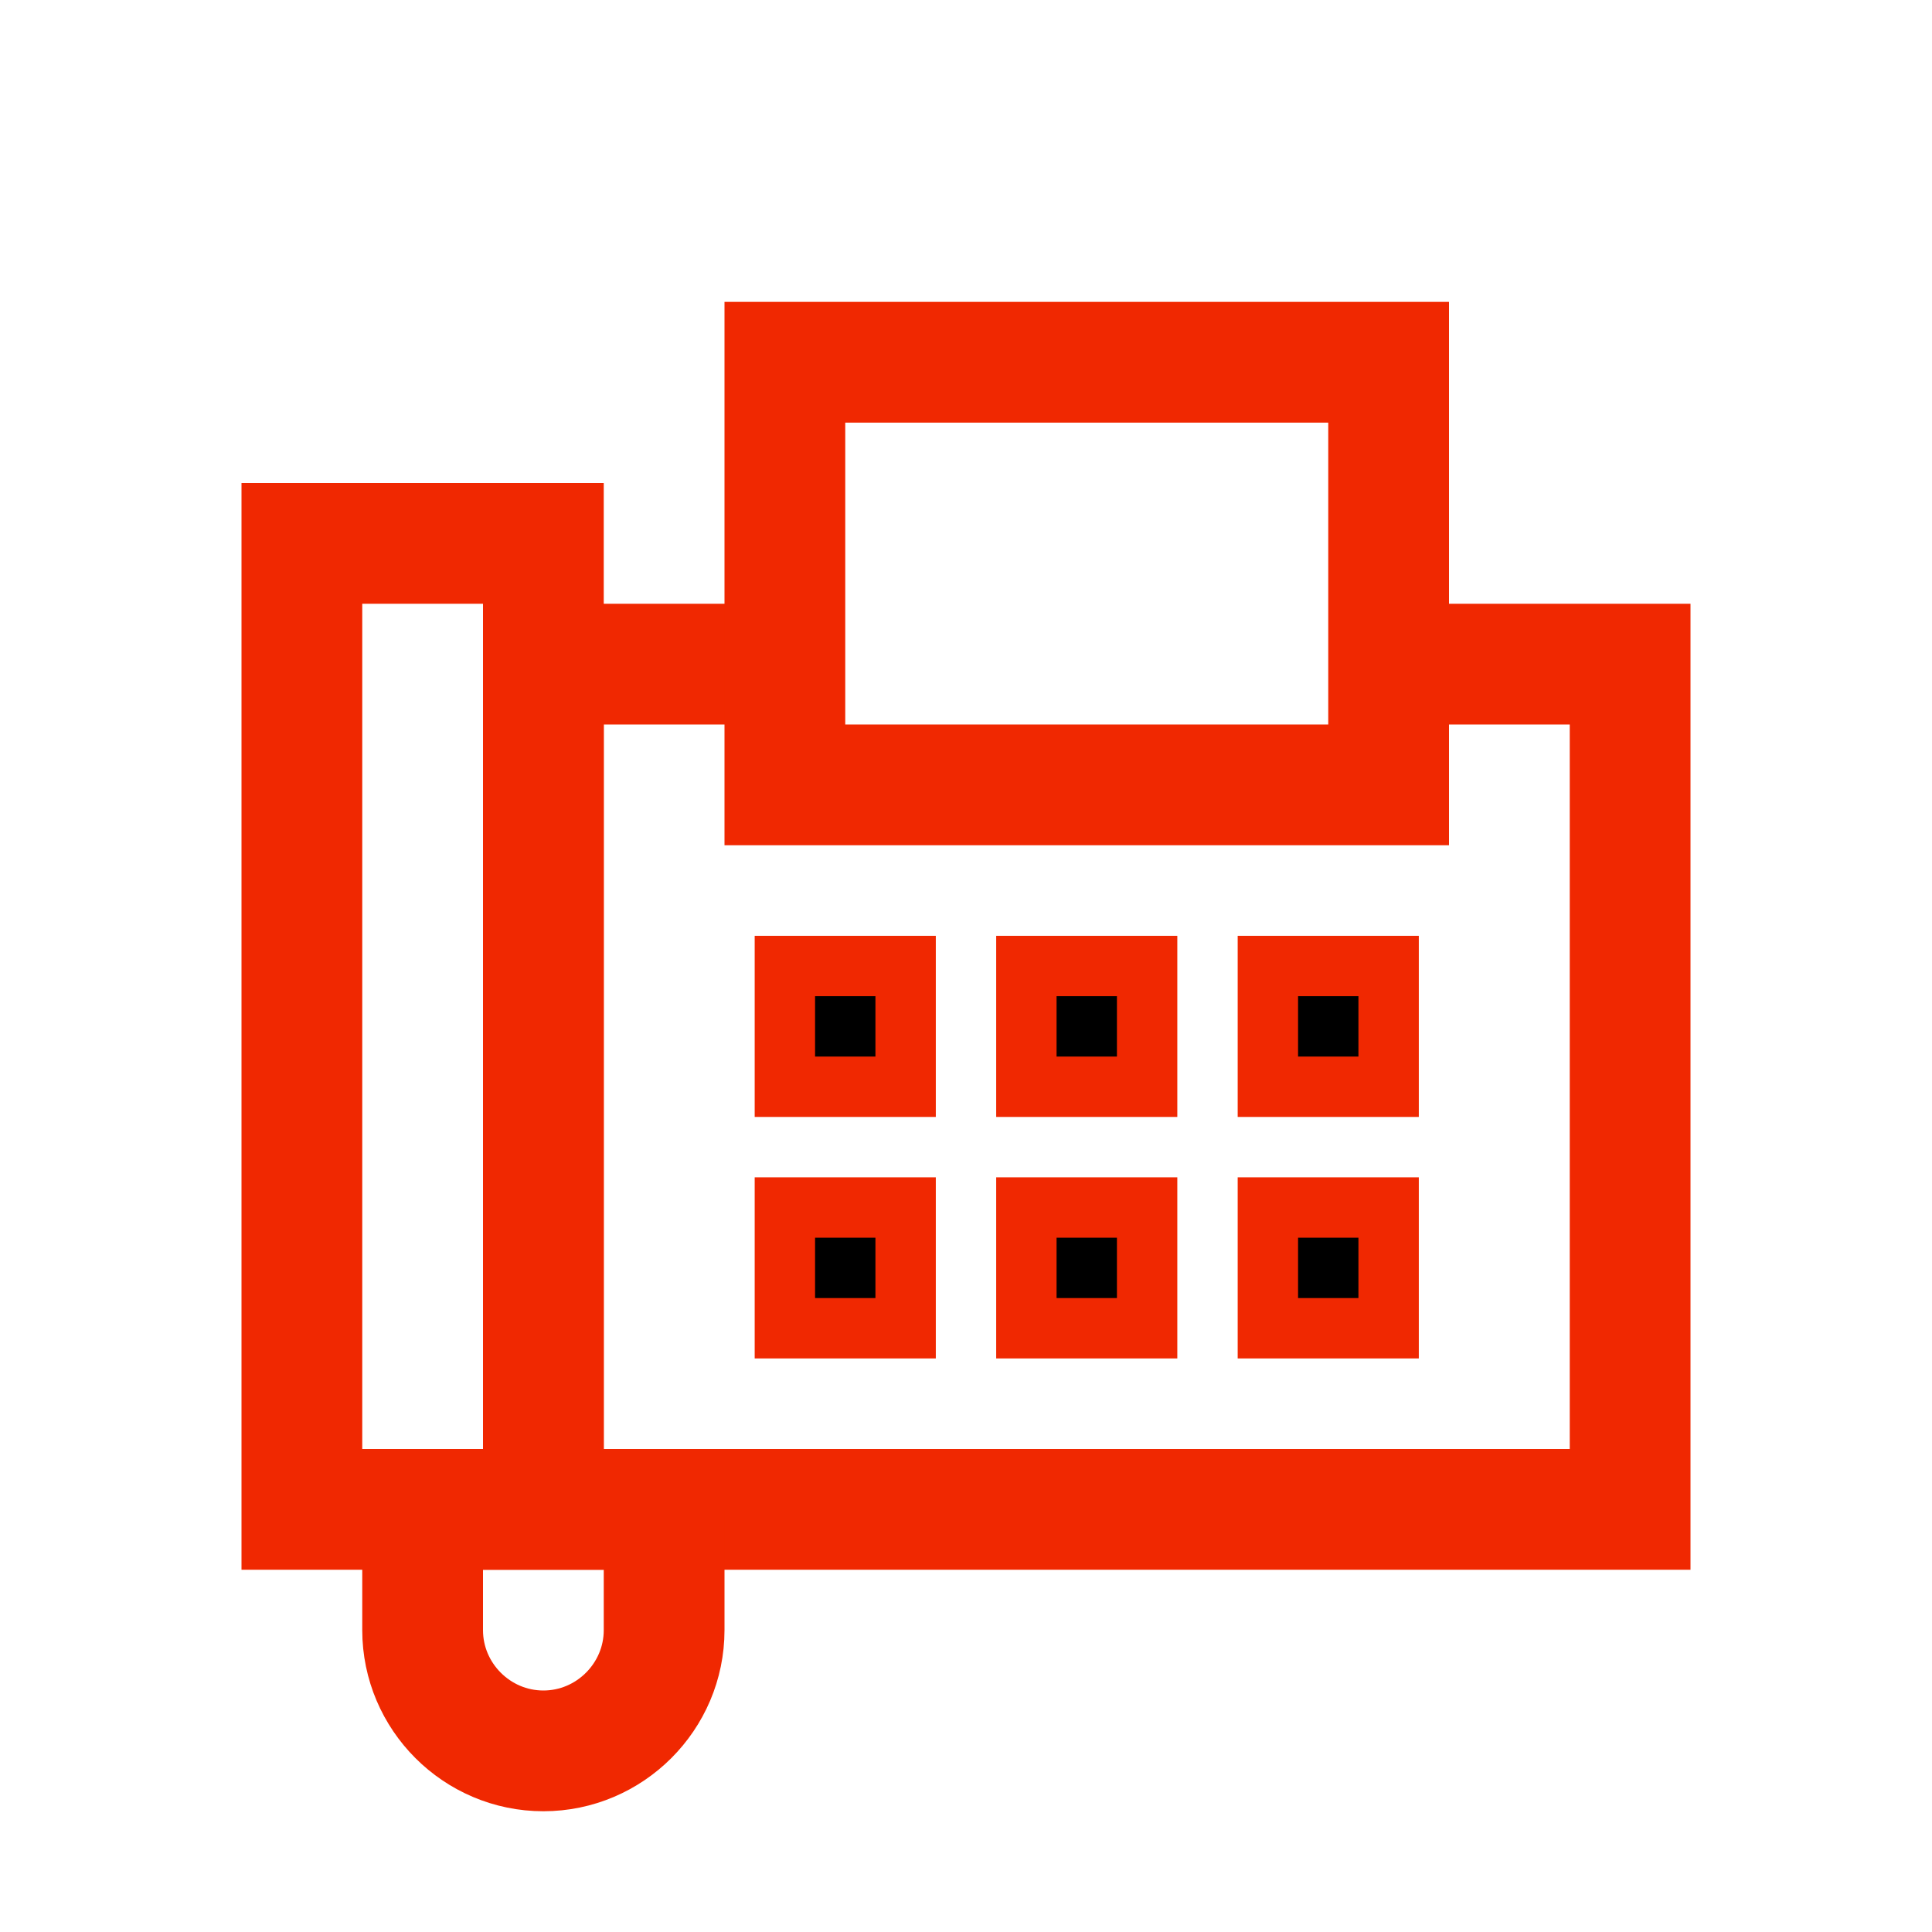 <svg version="1.1" id="Layer_1" xmlns="http://www.w3.org/2000/svg" xmlns:xlink="http://www.w3.org/1999/xlink" viewBox="0 0 32 32" enable-background="new 0 0 32 32" xml:space="preserve">
<polyline fill="none" stroke="#F02801" stroke-width="2" stroke-miterlimit="10" points="13,11 9,11 9,25 27,25 27,11 23,11 "/>
<rect x="13" y="6" fill="none" stroke="#F02801" stroke-width="2" stroke-miterlimit="10" width="10" height="7"/>
<rect x="5" y="9" fill="none" stroke="#F02801" stroke-width="2" stroke-miterlimit="10" width="4" height="16"/>
<rect x="13" y="16" width="2" height="2" stroke="#F02801"/>
<rect x="17" y="16" width="2" height="2" stroke="#F02801"/>
<rect x="21" y="16" width="2" height="2" stroke="#F02801"/>
<rect x="13" y="20" width="2" height="2" stroke="#F02801"/>
<rect x="17" y="20" width="2" height="2" stroke="#F02801"/>
<rect x="21" y="20" width="2" height="2" stroke="#F02801"/>
<path fill="none" stroke="#F02801" stroke-width="2" stroke-miterlimit="10" d="M11,25v2c0,1.1-0.9,2-2,2h0c-1.1,0-2-0.9-2-2v-2"/>
</svg>